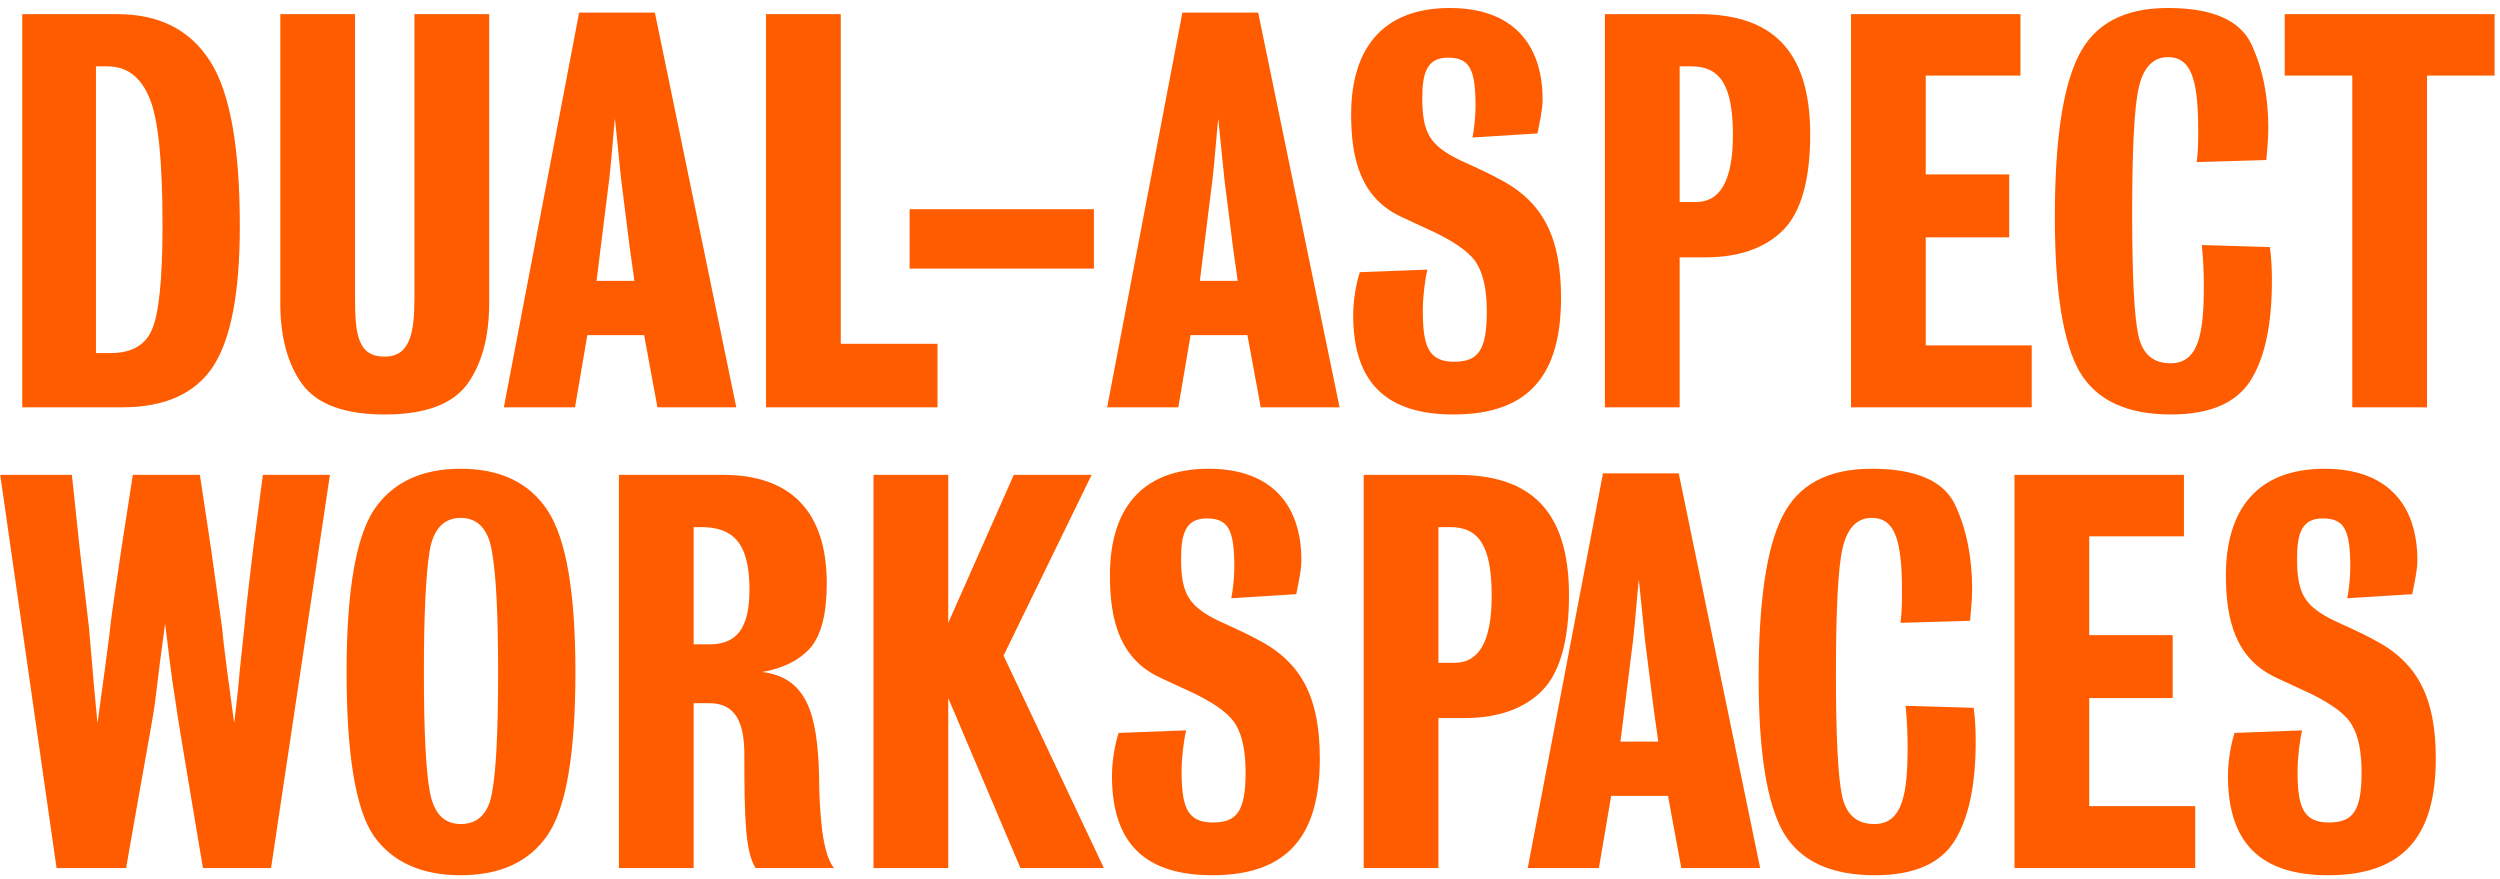 <svg width="293" height="103" viewBox="0 0 293 103" fill="none" xmlns="http://www.w3.org/2000/svg">
<path d="M28.107 26.497C28.107 34.237 27.087 39.697 24.987 42.937C22.887 46.117 19.347 47.737 14.307 47.737H2.607V1.657H13.767C18.687 1.657 22.287 3.517 24.627 7.177C26.967 10.837 28.107 17.257 28.107 26.497ZM19.047 26.377C19.047 18.997 18.567 14.017 17.547 11.557C16.527 9.037 14.907 7.777 12.567 7.777H11.247V41.377H12.987C15.387 41.377 17.007 40.477 17.787 38.677C18.627 36.817 19.047 32.737 19.047 26.377ZM57.331 1.657V35.497C57.331 39.457 56.491 42.637 54.751 45.037C53.011 47.377 49.831 48.577 45.091 48.577C40.351 48.577 37.171 47.377 35.431 45.037C33.691 42.637 32.851 39.457 32.851 35.497V1.657H41.611V34.957C41.611 39.277 41.971 41.797 45.091 41.797C48.031 41.797 48.571 39.037 48.571 34.957V1.657H57.331ZM69.912 32.917H74.352C74.352 32.917 74.172 31.657 73.812 29.077L72.792 20.977L72.072 13.897C71.892 15.517 71.712 18.217 71.412 20.917L70.392 29.077C70.092 31.657 69.912 32.917 69.912 32.917ZM76.752 1.477L86.292 47.737H77.052L75.492 39.277H68.832L67.392 47.737H59.052L67.872 1.477H76.752ZM109.878 40.297V47.737H89.778V1.657H98.538V40.297H109.878ZM128.206 24.517V31.477H106.606V24.517H128.206ZM140.618 32.917H145.058C145.058 32.917 144.878 31.657 144.518 29.077L143.498 20.977L142.778 13.897C142.598 15.517 142.418 18.217 142.118 20.917L141.098 29.077C140.798 31.657 140.618 32.917 140.618 32.917ZM147.458 1.477L156.998 47.737H147.758L146.198 39.277H139.538L138.098 47.737H129.758L138.578 1.477H147.458ZM182.953 34.897C182.953 43.837 179.293 48.577 170.353 48.577C162.493 48.577 158.593 44.857 158.593 36.937C158.593 35.197 158.953 33.157 159.373 31.897L167.293 31.597C166.993 32.797 166.753 34.897 166.753 36.337C166.753 40.477 167.353 42.397 170.413 42.397C173.233 42.397 174.253 41.077 174.253 36.517C174.253 34.117 173.893 32.317 173.173 31.057C172.513 29.797 170.893 28.597 168.373 27.337L164.233 25.417C159.493 23.197 158.353 18.697 158.353 13.417C158.353 5.797 161.953 0.937 169.933 0.937C177.073 0.937 180.793 4.957 180.793 11.677C180.793 12.877 180.433 14.377 180.193 15.637L172.573 16.117C172.753 15.337 172.933 13.657 172.933 12.517C172.933 8.137 172.273 6.757 169.693 6.757C167.233 6.757 166.693 8.557 166.693 11.497C166.693 15.577 167.593 17.017 170.953 18.697C172.333 19.357 174.073 20.077 175.693 20.977C180.973 23.677 182.953 27.997 182.953 34.897ZM212.156 15.757C212.156 21.097 211.076 24.877 208.976 26.977C206.876 29.077 203.816 30.157 199.916 30.157H196.856V47.737H188.096V1.657H199.076C207.416 1.657 212.156 5.617 212.156 15.757ZM203.096 15.817C203.096 9.997 201.596 7.777 198.236 7.777H196.856V23.677H198.776C201.476 23.677 203.096 21.397 203.096 15.817ZM238.118 40.477V47.737H216.938V1.657H236.798V8.857H225.698V20.437H235.478V27.817H225.698V40.477H238.118ZM266.269 32.857C266.269 38.077 265.429 41.977 263.749 44.617C262.069 47.257 258.949 48.577 254.449 48.577C249.229 48.577 245.689 46.897 243.709 43.537C241.789 40.117 240.829 34.117 240.829 25.477C240.829 16.597 241.729 10.297 243.589 6.577C245.449 2.797 248.929 0.937 254.089 0.937C259.309 0.937 262.549 2.377 263.869 5.197C265.189 8.017 265.849 11.317 265.849 15.037C265.849 16.477 265.669 17.857 265.609 18.757L257.449 18.997C257.629 17.797 257.629 16.297 257.629 15.397C257.629 9.697 256.969 6.697 254.089 6.697C252.349 6.697 251.209 7.897 250.669 10.237C250.129 12.577 249.889 17.497 249.889 25.117C249.889 32.317 250.129 37.057 250.609 39.277C251.089 41.497 252.349 42.577 254.389 42.577C257.749 42.577 258.289 38.917 258.289 33.457C258.289 32.257 258.229 30.337 258.049 28.717L266.029 28.957C266.209 30.157 266.269 31.657 266.269 32.857ZM292.368 1.657V8.857H284.448V47.737H275.688V8.857H267.768V1.657H292.368ZM30.807 55.657H38.667L31.767 101.737H23.787C23.787 101.737 23.307 98.857 22.347 93.157C21.387 87.397 20.787 83.857 20.607 82.477C19.947 78.457 19.767 76.177 19.347 73.117C18.927 76.177 18.627 78.457 18.147 82.477C17.967 83.857 17.307 87.397 16.287 93.157C15.267 98.857 14.787 101.737 14.787 101.737H6.627L0.027 55.657H8.427L9.327 64.177L10.407 73.357L10.827 78.157C11.007 80.557 11.247 82.777 11.427 84.757L12.327 78.157C12.627 75.757 12.867 74.197 12.927 73.417C13.107 71.797 13.587 68.737 14.247 64.177L15.567 55.657H23.427L24.747 64.417L26.007 73.417C26.127 74.617 26.307 76.297 26.607 78.517L27.447 84.757C27.687 82.777 27.927 80.677 28.107 78.517L28.647 73.417C28.767 71.857 29.127 68.857 29.667 64.357L30.807 55.657ZM40.619 78.757C40.619 69.337 41.699 63.037 43.799 59.797C45.959 56.557 49.379 54.937 53.999 54.937C58.619 54.937 62.039 56.557 64.199 59.857C66.359 63.157 67.439 69.457 67.439 78.757C67.439 88.297 66.359 94.657 64.199 97.837C62.039 101.017 58.619 102.577 53.999 102.577C49.379 102.577 45.959 101.017 43.799 97.957C41.699 94.897 40.619 88.477 40.619 78.757ZM49.679 78.757C49.679 85.777 49.919 90.457 50.399 92.917C50.879 95.377 52.079 96.577 53.999 96.577C55.979 96.577 57.239 95.377 57.659 92.917C58.139 90.457 58.379 85.777 58.379 78.757C58.379 71.977 58.139 67.297 57.659 64.657C57.239 62.017 55.979 60.697 53.999 60.697C52.019 60.697 50.759 62.017 50.339 64.657C49.919 67.297 49.679 71.977 49.679 78.757ZM97.737 101.737H88.558C87.358 99.877 87.237 95.977 87.237 88.477C87.237 84.877 86.338 82.417 83.157 82.417H81.297V101.737H72.537V55.657H84.778C92.457 55.657 96.897 59.737 96.897 68.377C96.897 71.977 96.237 74.497 94.918 75.997C93.597 77.437 91.737 78.337 89.338 78.757C94.558 79.417 95.817 83.617 95.998 90.997C95.998 93.157 96.118 95.257 96.358 97.357C96.657 99.457 97.078 100.897 97.737 101.737ZM87.838 69.097C87.838 63.397 85.737 61.777 82.138 61.777H81.297V75.517H83.157C86.278 75.517 87.838 73.717 87.838 69.097ZM117.616 76.837L129.376 101.737H119.596L111.136 81.817V101.737H102.376V55.657H111.136V72.997L118.816 55.657H127.936L117.616 76.837ZM154.682 88.897C154.682 97.837 151.022 102.577 142.082 102.577C134.222 102.577 130.322 98.857 130.322 90.937C130.322 89.197 130.682 87.157 131.102 85.897L139.022 85.597C138.722 86.797 138.482 88.897 138.482 90.337C138.482 94.477 139.082 96.397 142.142 96.397C144.962 96.397 145.982 95.077 145.982 90.517C145.982 88.117 145.622 86.317 144.902 85.057C144.242 83.797 142.622 82.597 140.102 81.337L135.962 79.417C131.222 77.197 130.082 72.697 130.082 67.417C130.082 59.797 133.682 54.937 141.662 54.937C148.802 54.937 152.522 58.957 152.522 65.677C152.522 66.877 152.162 68.377 151.922 69.637L144.302 70.117C144.482 69.337 144.662 67.657 144.662 66.517C144.662 62.137 144.002 60.757 141.422 60.757C138.962 60.757 138.422 62.557 138.422 65.497C138.422 69.577 139.322 71.017 142.682 72.697C144.062 73.357 145.802 74.077 147.422 74.977C152.702 77.677 154.682 81.997 154.682 88.897ZM183.886 69.757C183.886 75.097 182.806 78.877 180.706 80.977C178.606 83.077 175.546 84.157 171.646 84.157H168.586V101.737H159.826V55.657H170.806C179.146 55.657 183.886 59.617 183.886 69.757ZM174.826 69.817C174.826 63.997 173.326 61.777 169.966 61.777H168.586V77.677H170.506C173.206 77.677 174.826 75.397 174.826 69.817ZM189.91 86.917H194.35C194.35 86.917 194.17 85.657 193.81 83.077L192.79 74.977L192.07 67.897C191.89 69.517 191.71 72.217 191.41 74.917L190.39 83.077C190.09 85.657 189.91 86.917 189.91 86.917ZM196.75 55.477L206.29 101.737H197.05L195.49 93.277H188.83L187.39 101.737H179.05L187.87 55.477H196.75ZM231.553 86.857C231.553 92.077 230.713 95.977 229.033 98.617C227.353 101.257 224.233 102.577 219.733 102.577C214.513 102.577 210.973 100.897 208.993 97.537C207.073 94.117 206.113 88.117 206.113 79.477C206.113 70.597 207.013 64.297 208.873 60.577C210.733 56.797 214.213 54.937 219.373 54.937C224.593 54.937 227.833 56.377 229.153 59.197C230.473 62.017 231.133 65.317 231.133 69.037C231.133 70.477 230.953 71.857 230.893 72.757L222.733 72.997C222.913 71.797 222.913 70.297 222.913 69.397C222.913 63.697 222.253 60.697 219.373 60.697C217.633 60.697 216.493 61.897 215.953 64.237C215.413 66.577 215.173 71.497 215.173 79.117C215.173 86.317 215.413 91.057 215.893 93.277C216.373 95.497 217.633 96.577 219.673 96.577C223.033 96.577 223.573 92.917 223.573 87.457C223.573 86.257 223.513 84.337 223.333 82.717L231.313 82.957C231.493 84.157 231.553 85.657 231.553 86.857ZM257.278 94.477V101.737H236.098V55.657H255.958V62.857H244.858V74.437H254.638V81.817H244.858V94.477H257.278ZM285.475 88.897C285.475 97.837 281.815 102.577 272.875 102.577C265.015 102.577 261.115 98.857 261.115 90.937C261.115 89.197 261.475 87.157 261.895 85.897L269.815 85.597C269.515 86.797 269.275 88.897 269.275 90.337C269.275 94.477 269.875 96.397 272.935 96.397C275.755 96.397 276.775 95.077 276.775 90.517C276.775 88.117 276.415 86.317 275.695 85.057C275.035 83.797 273.415 82.597 270.895 81.337L266.755 79.417C262.015 77.197 260.875 72.697 260.875 67.417C260.875 59.797 264.475 54.937 272.455 54.937C279.595 54.937 283.315 58.957 283.315 65.677C283.315 66.877 282.955 68.377 282.715 69.637L275.095 70.117C275.275 69.337 275.455 67.657 275.455 66.517C275.455 62.137 274.795 60.757 272.215 60.757C269.755 60.757 269.215 62.557 269.215 65.497C269.215 69.577 270.115 71.017 273.475 72.697C274.855 73.357 276.595 74.077 278.215 74.977C283.495 77.677 285.475 81.997 285.475 88.897Z" fill="#FF5C00"/>
</svg>
